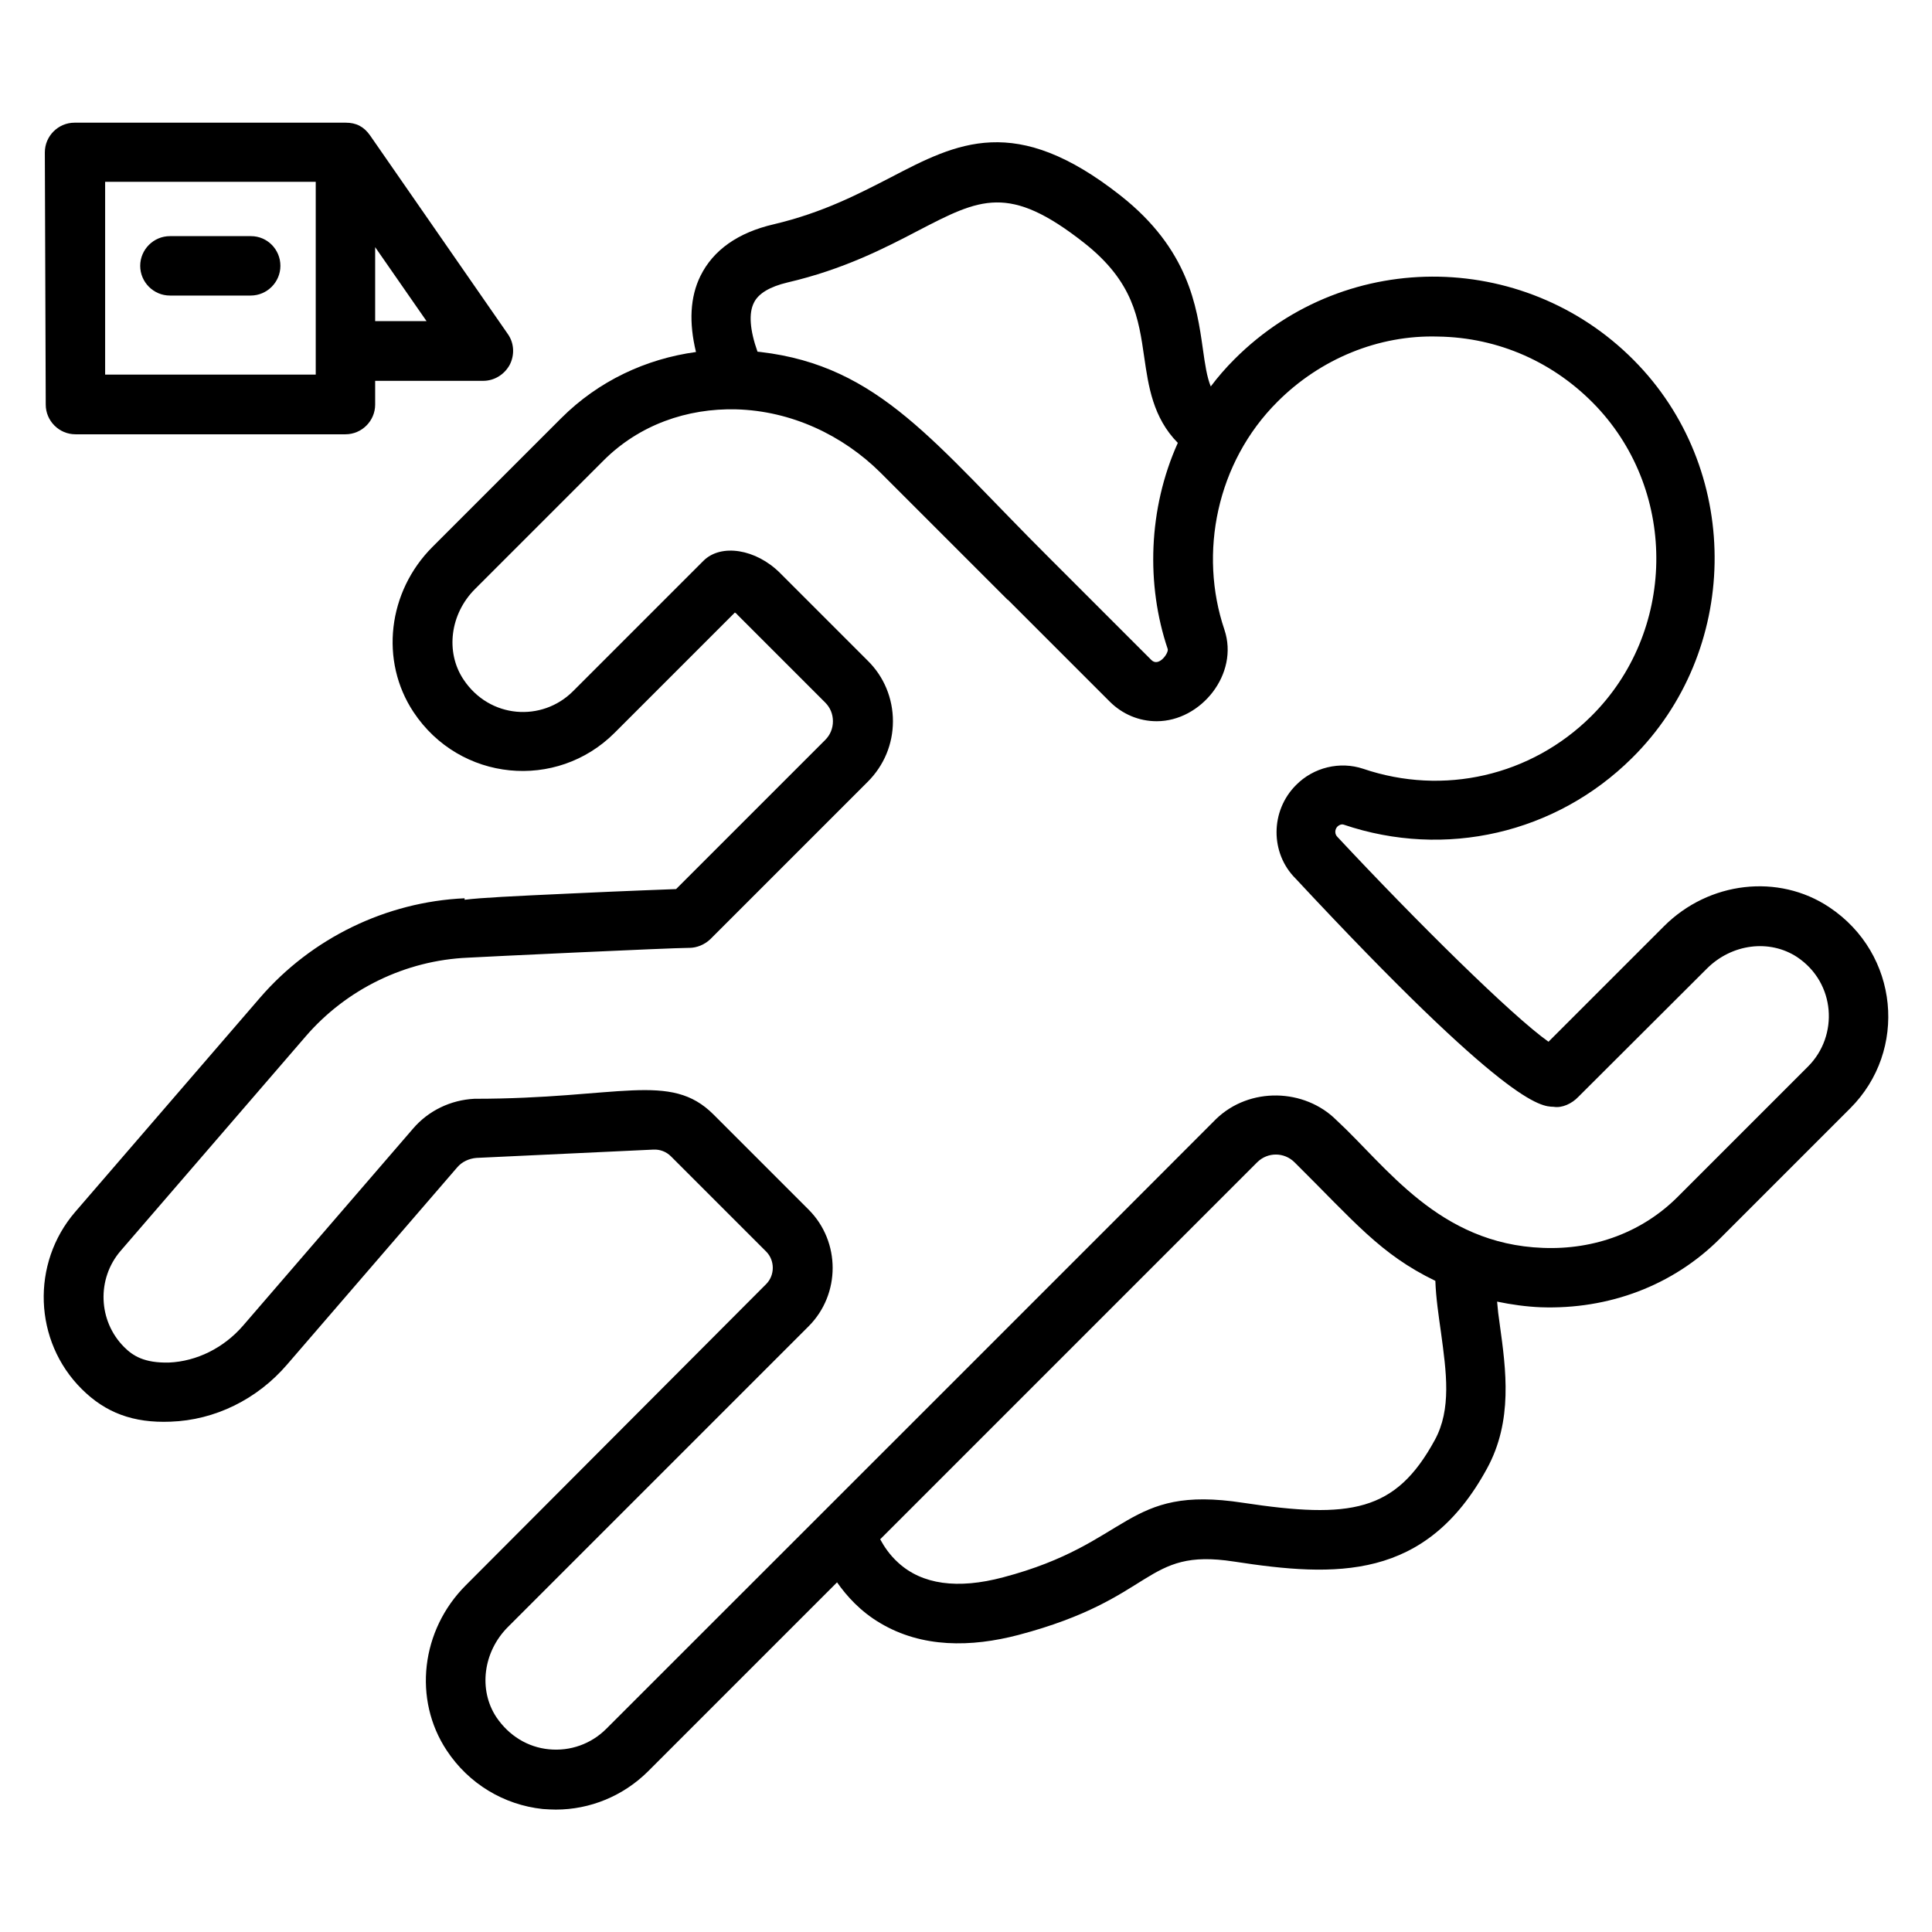 <?xml version="1.0" encoding="UTF-8"?>
<!-- Uploaded to: SVG Repo, www.svgrepo.com, Generator: SVG Repo Mixer Tools -->
<svg fill="#000000" width="800px" height="800px" version="1.1" viewBox="144 144 512 512" xmlns="http://www.w3.org/2000/svg">
 <g>
  <path d="m628.76 384.41c-13.461-8.973-31.883-6.848-43.77 5.039l-30.621 30.621c-9.684-6.848-35.031-31.883-55.969-54.316-0.707-0.707-0.707-1.891 0-2.676 0.473-0.473 1.102-0.707 1.652-0.551 26.922 9.133 56.285 2.363 76.438-17.633 28.496-28.184 29.285-74.941 1.812-104.07-28.574-30.309-76.988-31.805-107.14-1.652-2.281 2.281-4.41 4.723-6.297 7.242-1.023-2.519-1.496-5.668-2.125-10.156-1.574-11.098-3.777-26.215-21.727-40.383-27.945-22.043-43.297-14.09-61.086-4.801-8.422 4.328-17.871 9.289-30.859 12.359-9.523 2.203-16.059 6.848-19.445 13.699-2.754 5.59-3.07 12.359-1.18 20.152-13.227 1.812-25.82 7.637-35.738 17.555l-34.086 34.086c-11.887 11.887-14.012 30.23-5.039 43.77 12.281 18.5 37.941 20.859 53.293 5.512l31.883-31.883c0.234 0.156 0.473 0.316 0.707 0.629l23.223 23.223c1.34 1.34 2.047 3.07 2.047 4.961s-0.707 3.621-2.047 4.961l-39.516 39.516c-3.621 0.156-11.336 0.395-28.102 1.18-15.43 0.707-23.539 1.102-27.945 1.652v-0.395c-20.781 0.945-40.539 10.547-54.16 26.293l-49.043 56.836c-11.73 13.617-11.02 34.242 1.73 46.918 6.297 6.297 13.699 9.055 23.539 8.66 11.73-0.395 22.984-5.902 30.938-15.191l45.027-52.191c1.258-1.496 3.148-2.363 5.117-2.519l46.918-2.203c1.73-0.078 3.387 0.551 4.644 1.812l25.191 25.191c2.363 2.363 2.363 6.297 0 8.66l-79.594 79.809c-11.887 11.887-14.012 30.23-5.039 43.77 5.824 8.816 15.113 14.406 25.426 15.508 1.18 0.078 2.363 0.156 3.465 0.156 9.133 0 17.871-3.621 24.402-10.078l50.145-50.145c2.598 3.699 6.219 7.715 11.414 10.785 11.098 6.613 24.09 6.453 36.684 3.148 36.684-9.684 33.062-23.145 57.07-19.445 27.078 4.172 50.852 5.117 67.07-24.641 6.926-12.676 5.039-26.215 3.387-38.18-0.316-2.047-0.551-4.094-0.707-6.062 3.777 0.789 7.715 1.34 11.57 1.496 18.027 0.629 35.031-5.746 47.469-18.184l34.559-34.559c15.273-15.266 12.988-40.93-5.59-53.289zm-284.96-160.2c1.18-2.441 4.25-4.25 8.895-5.352 14.879-3.465 25.82-9.133 34.559-13.699 16.531-8.582 24.09-12.516 44.082 3.227 13.066 10.312 14.406 19.996 15.902 30.309 1.102 7.559 2.281 15.98 8.895 22.672-7.871 17.477-8.422 37.629-2.676 54.633 0.316 1.023-2.363 4.879-4.328 2.914-0.629-0.629-15.824-15.824-26.844-26.844l-0.078-0.078c-30.543-30.387-45.027-51.012-76.672-54.711-0.234 0-0.551-0.078-0.789-0.078-2.047-5.75-2.363-10.234-0.945-12.992zm182.08 272.93c1.418 10.469 2.832 20.309-1.652 28.496-10.391 19.051-22.277 20.941-50.852 16.609-31.332-4.801-29.441 10.785-63.527 19.758-12.121 3.227-21.492 1.891-27.789-3.856-2.281-2.047-3.777-4.328-4.801-6.219l99.895-99.898c2.754-2.754 7.164-2.754 9.918 0 15.902 15.742 22.672 24.324 37.312 31.41 0.16 4.566 0.867 9.211 1.496 13.699zm97.301-70.535-34.559 34.559c-9.289 9.289-21.965 14.09-35.738 13.539-27.629-1.023-41.484-21.648-54.711-33.852-8.422-8.422-22.984-8.895-31.883-0.316l-0.234 0.234c-7.398 7.477-153.5 153.5-161.38 161.38-4.016 4.016-9.523 5.984-15.191 5.434s-10.629-3.621-13.934-8.5c-4.801-7.242-3.543-17.32 3.07-23.93l79.664-79.664c8.5-8.5 8.5-22.434 0-30.938l-25.191-25.191c-11.492-11.492-24.875-4.172-63.371-4.172-6.297 0.316-12.203 3.148-16.297 7.949l-45.027 52.191c-5.117 5.902-12.281 9.445-19.602 9.762-6.613 0.156-9.605-1.812-11.887-4.094-6.926-6.926-7.32-18.105-0.945-25.504l49.043-56.836c10.785-12.516 26.449-20.152 42.98-20.859 3.777-0.234 53.922-2.598 58.41-2.598h0.234c2.047 0 4.094-0.867 5.59-2.281l41.723-41.723c4.328-4.328 6.691-9.996 6.691-16.059s-2.363-11.809-6.691-16.059l-23.223-23.223c-6.375-6.375-15.664-7.871-20.309-3.227l-34.559 34.559c-8.188 8.188-22.121 7.32-29.047-3.148-4.801-7.242-3.543-17.32 3.07-23.93l34.086-34.086c9.445-9.445 22.121-13.855 35.109-13.539 14.641 0.395 28.262 6.848 38.258 16.766l33.77 33.77 0.156-0.156-0.078 0.156 26.922 26.922c3.305 3.305 7.715 5.195 12.438 5.195 11.73 0 21.883-12.516 17.949-24.246-6.848-20.23-2.125-44.32 14.09-60.457 11.336-11.336 26.766-17.711 42.508-17.238 16.059 0.234 30.938 6.848 42.035 18.578 21.648 22.984 21.02 59.828-1.496 82.105-15.902 15.742-39.047 21.098-60.379 13.855-6.141-2.047-13.145-0.395-17.789 4.328-6.848 6.848-6.848 18.027-0.156 24.719 56.207 60.301 65.023 60.457 68.406 60.535 2.281 0.395 4.879-0.867 6.535-2.598l34.086-34.008c6.613-6.613 16.609-7.871 23.93-3.07 10.238 6.848 11.023 20.859 2.918 28.969z"/>
  <path d="m210.52 206.58h-21.492c-4.328 0-7.871 3.543-7.871 7.871s3.543 7.871 7.871 7.871h21.41c4.328 0 7.871-3.543 7.871-7.871 0.004-4.328-3.461-7.871-7.789-7.871z"/>
  <path d="m156.12 251.22c0 4.328 3.543 7.871 7.871 7.871h71.559c4.328 0 7.871-3.543 7.871-7.871v-6.297h28.652c2.914 0 5.59-1.652 7.008-4.25 1.34-2.598 1.18-5.746-0.473-8.109l-36.527-52.664c-1.652-2.363-3.699-3.387-6.453-3.387h-71.875c-4.328 0-7.871 3.543-7.871 7.871 0 0.789 0.238 65.969 0.238 66.836zm87.301-22.121v-19.602l13.617 19.602zm-71.559-36.922h55.812v51.09h-55.812z"/>
 </g>
</svg>